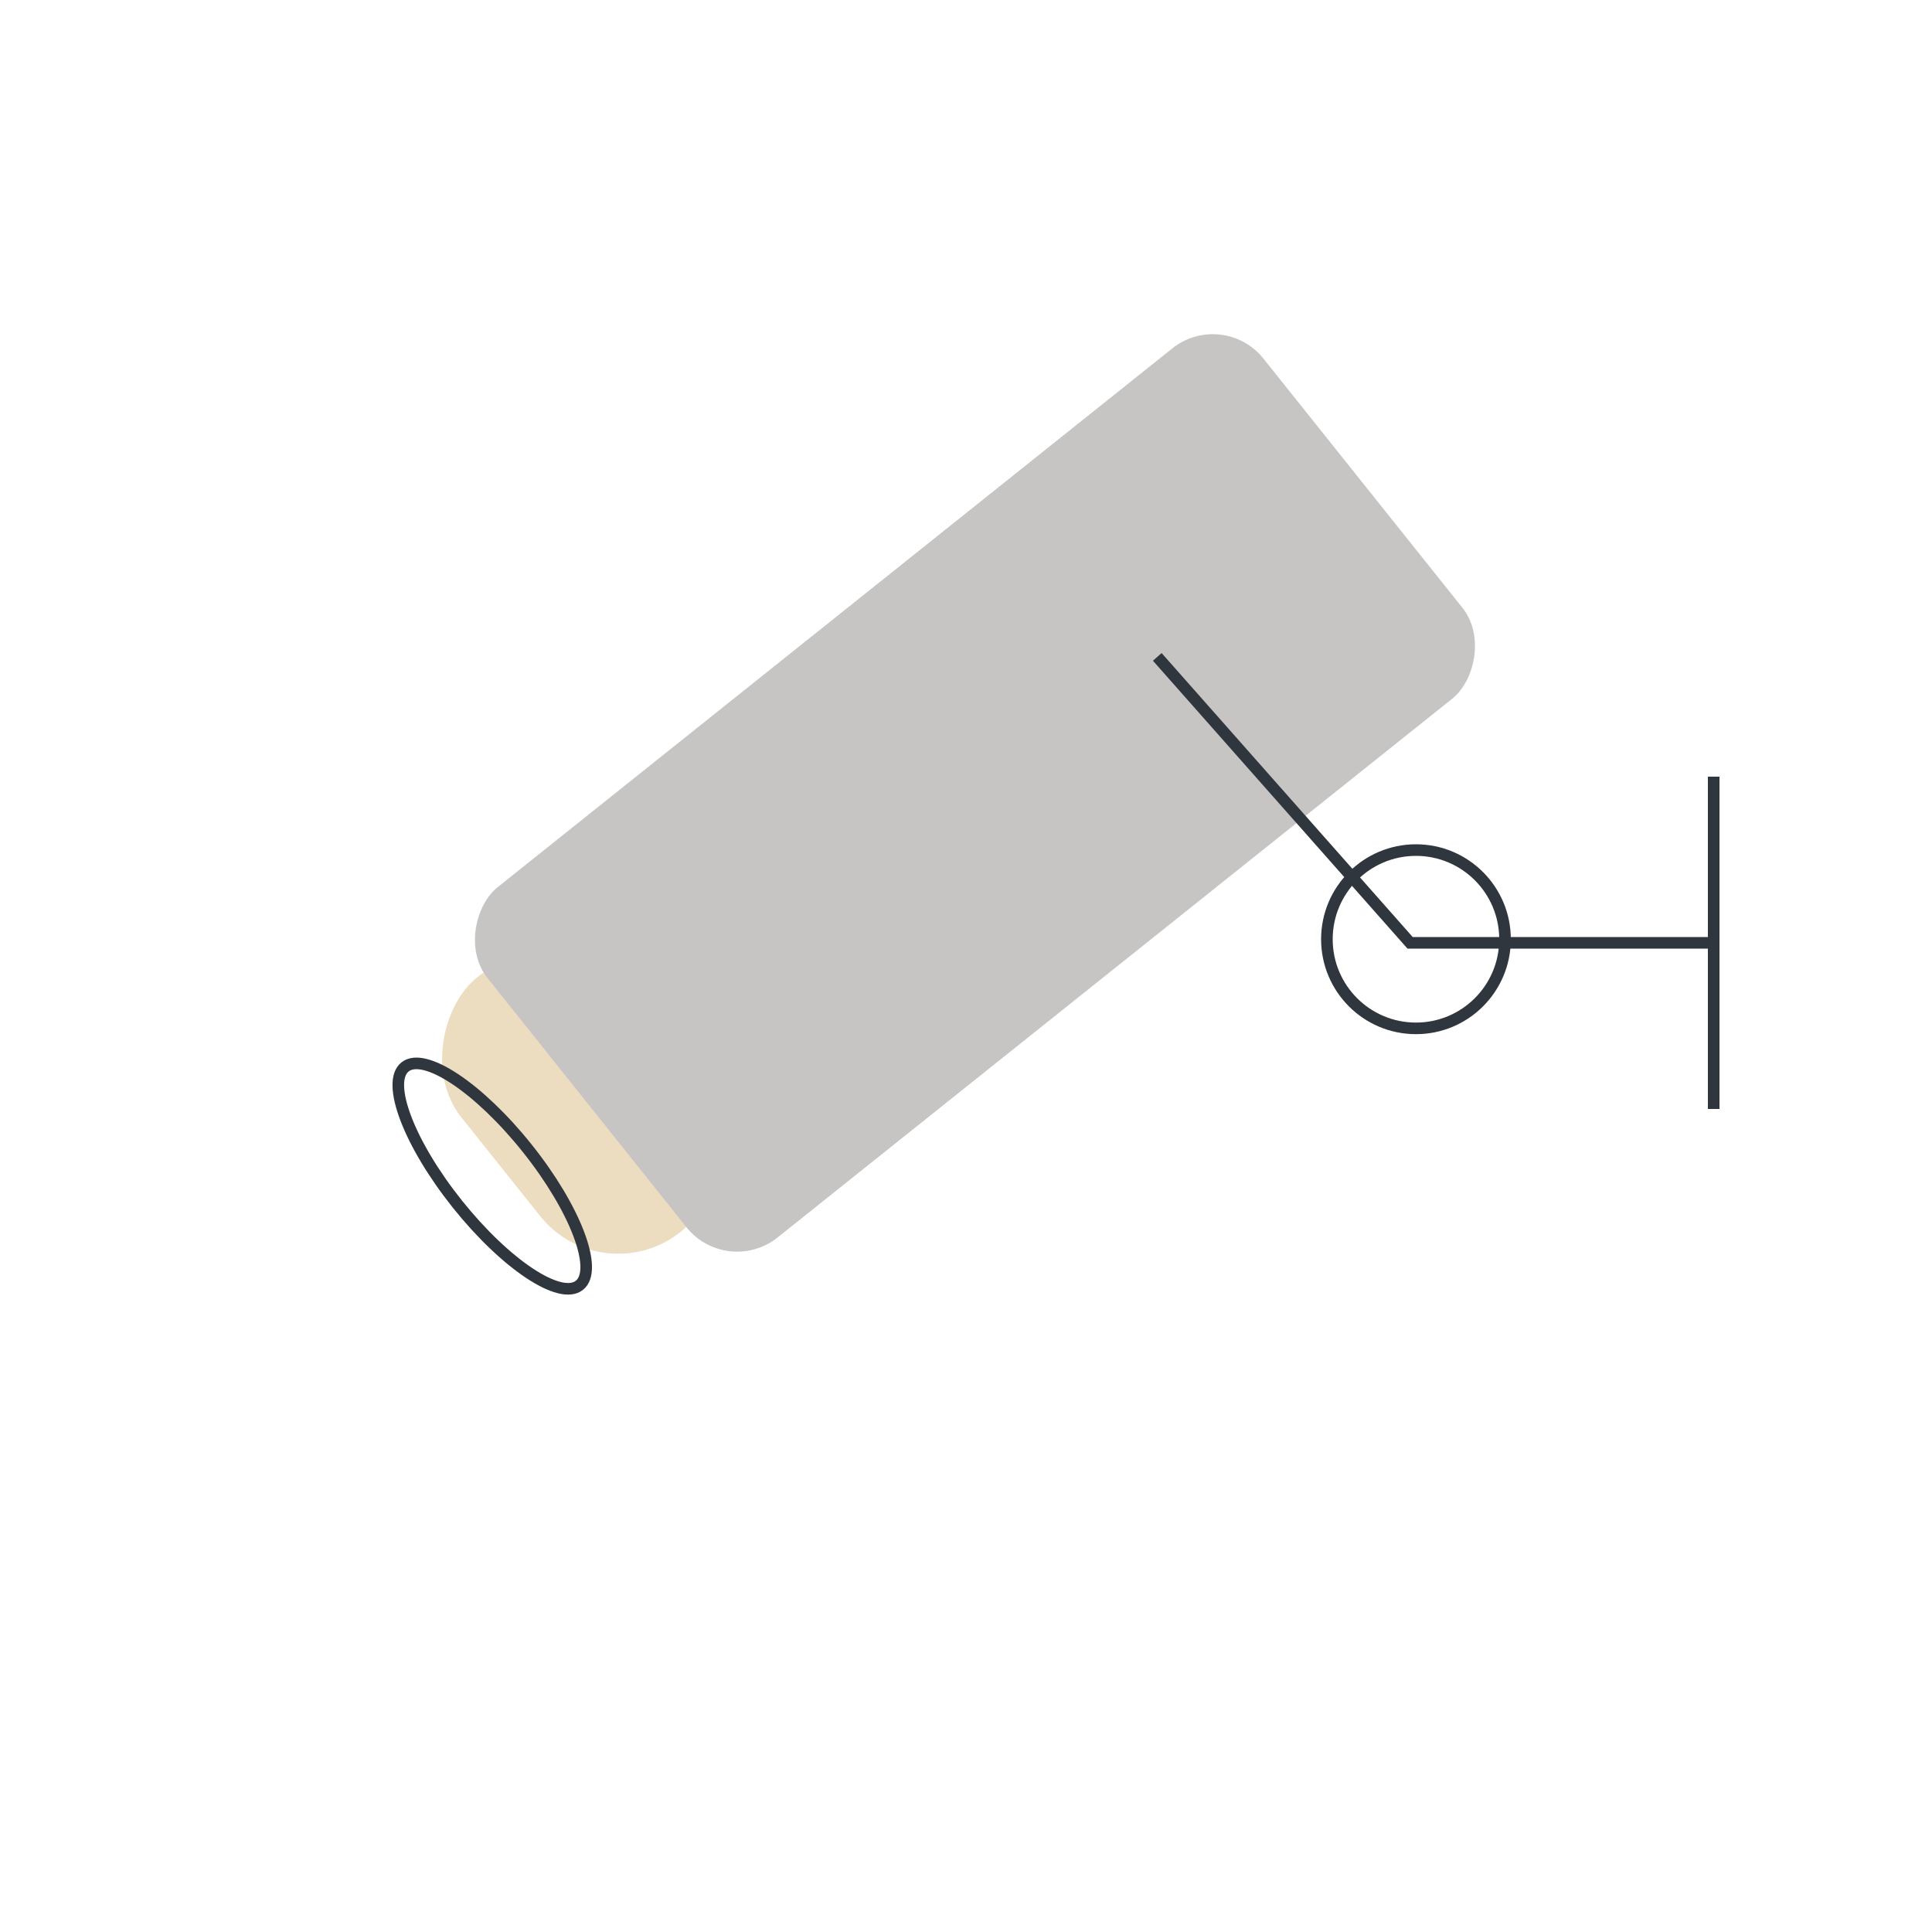 <?xml version="1.0" encoding="UTF-8"?> <svg xmlns="http://www.w3.org/2000/svg" id="Слой_1" data-name="Слой 1" viewBox="0 0 500 500"> <defs> <style> .cls-1 { fill: #edddc0; } .cls-2 { fill: none; stroke: #30363d; stroke-miterlimit: 10; stroke-width: 3px; } .cls-3 { fill: #c6c5c4; } </style> </defs> <rect class="cls-1" x="107.64" y="260.02" width="84.34" height="51.68" rx="25.84" transform="translate(279.71 -9.58) rotate(51.39)"></rect> <ellipse class="cls-2" cx="366.45" cy="243.07" rx="23.05" ry="23.07"></ellipse> <ellipse class="cls-2" cx="127.39" cy="304.38" rx="11.57" ry="36.16" transform="translate(-162.09 146.02) rotate(-38.61)"></ellipse> <rect class="cls-3" x="194.28" y="76.73" width="116.05" height="256.96" rx="16.77" transform="translate(255.23 -120) rotate(51.39)"></rect> <polyline class="cls-2" points="299.5 170 364.93 244 443 244"></polyline> <line class="cls-2" x1="443.5" y1="201" x2="443.5" y2="287"></line> </svg> 